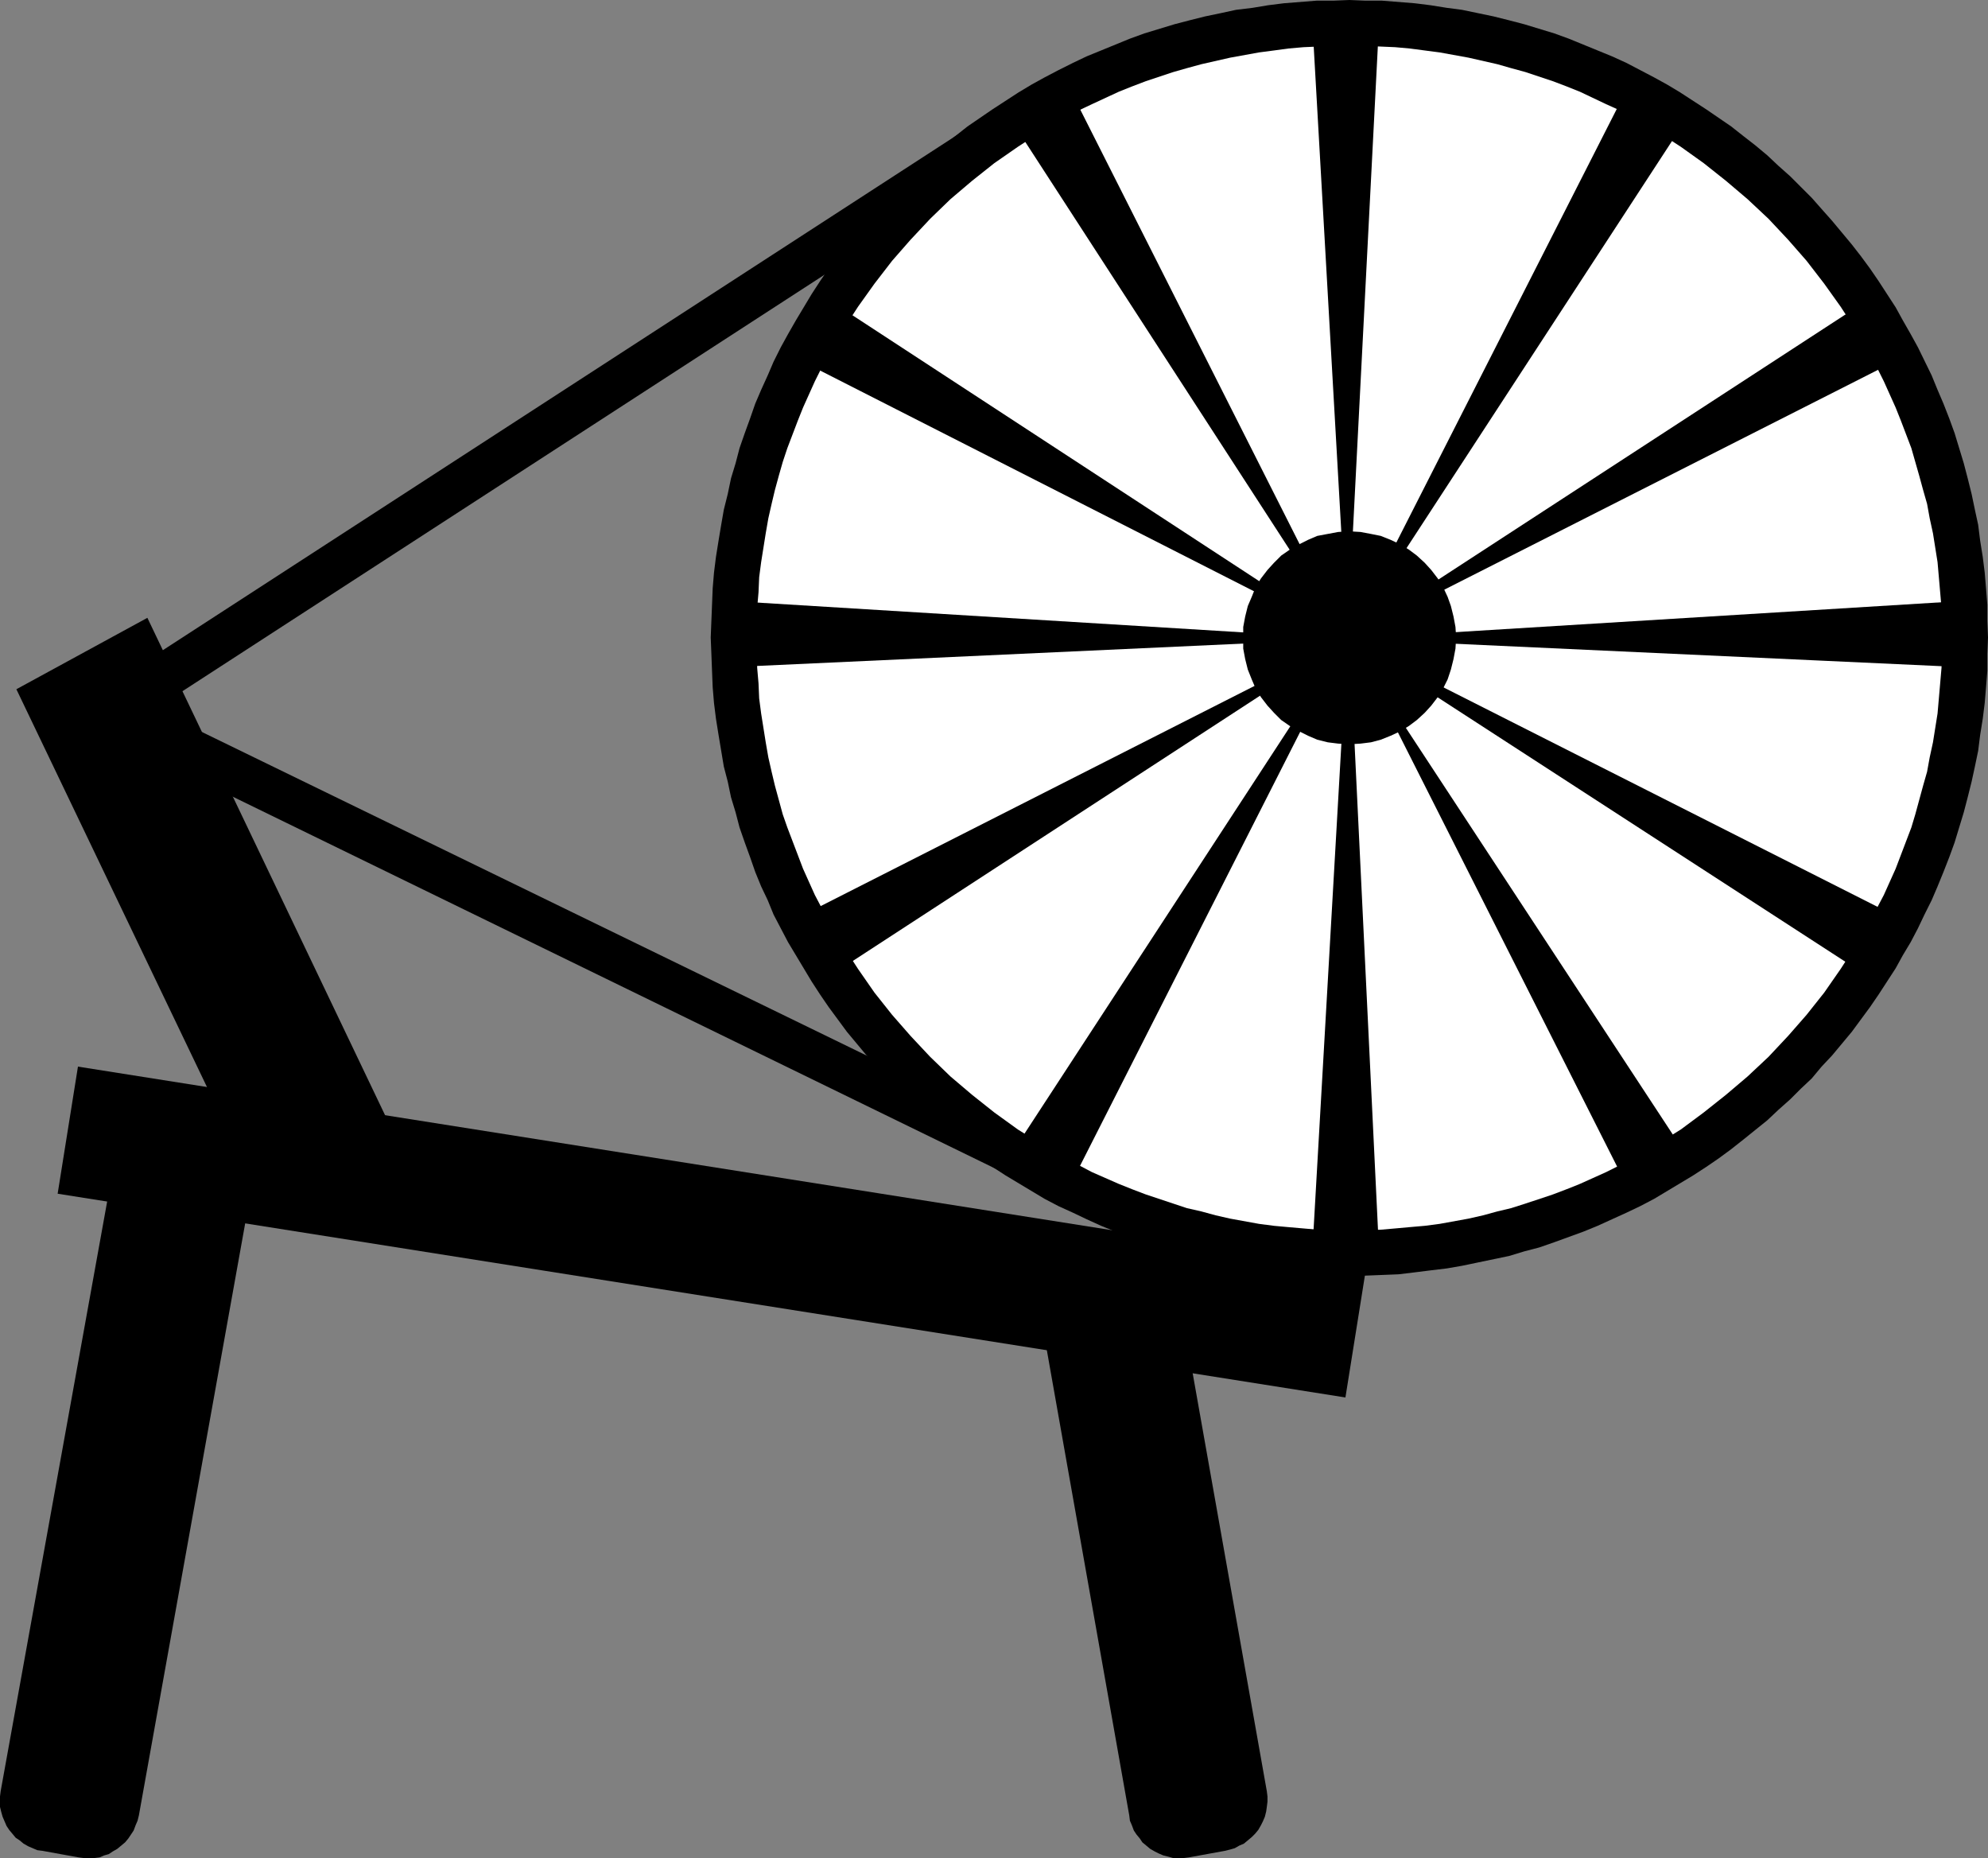<?xml version="1.0" encoding="UTF-8" standalone="no"?>
<svg
   version="1.0"
   width="129.766mm"
   height="121.257mm"
   id="svg13"
   sodipodi:docname="Antiques.wmf"
   xmlns:inkscape="http://www.inkscape.org/namespaces/inkscape"
   xmlns:sodipodi="http://sodipodi.sourceforge.net/DTD/sodipodi-0.dtd"
   xmlns="http://www.w3.org/2000/svg"
   xmlns:svg="http://www.w3.org/2000/svg">
  <rect width="100%" height="100%" fill="#808080" stroke="none"/>
  <sodipodi:namedview
     id="namedview13"
     pagecolor="#ffffff"
     bordercolor="#000000"
     borderopacity="0.25"
     inkscape:showpageshadow="2"
     inkscape:pageopacity="0.0"
     inkscape:pagecheckerboard="0"
     inkscape:deskcolor="#d1d1d1"
     inkscape:document-units="mm" />
  <defs
     id="defs1">
    <pattern
       id="WMFhbasepattern"
       patternUnits="userSpaceOnUse"
       width="6"
       height="6"
       x="0"
       y="0" />
  </defs>
  <path
     style="fill:#000000;fill-opacity:1;fill-rule:evenodd;stroke:none"
     d="m 332.896,314.633 h 4.04 l 4.04,-0.162 4.04,-0.162 4.04,-0.485 3.878,-0.485 4.04,-0.485 3.717,-0.646 3.878,-0.808 3.878,-0.808 3.878,-0.808 3.717,-1.131 3.717,-0.97 3.717,-1.293 3.555,-1.293 3.555,-1.293 3.555,-1.454 3.555,-1.616 3.555,-1.616 3.394,-1.616 3.394,-1.778 3.232,-1.939 3.232,-1.939 3.232,-1.939 3.232,-2.101 3.07,-2.101 3.07,-2.262 3.07,-2.424 5.818,-4.686 2.747,-2.586 2.909,-2.586 2.586,-2.586 2.747,-2.586 2.424,-2.909 2.586,-2.747 2.424,-2.909 2.424,-2.909 2.262,-3.07 2.262,-3.07 2.101,-3.07 2.101,-3.232 2.101,-3.232 1.778,-3.232 1.939,-3.232 1.778,-3.394 1.616,-3.394 1.778,-3.555 1.454,-3.394 1.454,-3.555 1.454,-3.717 1.293,-3.555 1.131,-3.717 1.131,-3.717 0.97,-3.717 0.97,-3.878 0.808,-3.717 0.808,-3.878 0.485,-3.878 0.646,-4.04 0.485,-3.878 0.323,-3.878 0.323,-4.04 v -4.202 l 0.162,-4.04 -0.162,-4.04 v -4.04 l -0.323,-4.04 -0.323,-3.878 -0.485,-3.878 -0.646,-4.04 -0.485,-3.878 -0.808,-3.717 -0.808,-3.878 -0.97,-3.878 -0.97,-3.717 -1.131,-3.717 -1.131,-3.717 -1.293,-3.555 -1.454,-3.717 -1.454,-3.394 -1.454,-3.555 -3.394,-6.949 -1.778,-3.232 -1.939,-3.394 -1.778,-3.232 -2.101,-3.232 -2.101,-3.232 -2.101,-3.07 -2.262,-3.07 -2.262,-2.909 -2.424,-2.909 -2.424,-2.909 -2.586,-2.909 -2.424,-2.747 -2.747,-2.747 -2.586,-2.586 -2.909,-2.586 -2.747,-2.586 -2.909,-2.424 -2.909,-2.262 -3.07,-2.424 -3.07,-2.101 -3.07,-2.101 -3.232,-2.101 -3.232,-2.101 -3.232,-1.939 -3.232,-1.778 -3.394,-1.778 -3.394,-1.778 -3.555,-1.616 -3.555,-1.454 -3.555,-1.454 -3.555,-1.454 -3.555,-1.293 -3.717,-1.131 -3.717,-1.131 -3.717,-0.97 -3.878,-0.97 -3.878,-0.808 -3.878,-0.808 -3.717,-0.485 -4.04,-0.646 -3.878,-0.485 -4.04,-0.323 -4.04,-0.323 h -4.04 L 332.896,0 328.856,0.162 h -4.04 l -4.04,0.323 -4.04,0.323 -3.878,0.485 -3.878,0.646 -4.04,0.485 -3.717,0.808 -3.878,0.808 -3.878,0.97 -3.717,0.97 -3.717,1.131 -3.717,1.131 -3.555,1.293 -3.555,1.454 -3.555,1.454 -3.555,1.454 -3.394,1.616 -3.555,1.778 -3.394,1.778 -3.232,1.778 -3.232,1.939 -3.232,2.101 -3.232,2.101 -3.07,2.101 -3.07,2.101 -3.07,2.424 -2.909,2.262 -2.909,2.424 -2.747,2.586 -2.747,2.586 -2.747,2.586 -2.586,2.747 -2.586,2.747 -2.586,2.909 -2.424,2.909 -2.424,2.909 -2.262,2.909 -2.262,3.07 -2.101,3.07 -2.101,3.232 -1.939,3.232 -1.939,3.232 -1.939,3.394 -1.778,3.232 -1.778,3.555 -1.454,3.394 -1.616,3.555 -1.454,3.394 -1.293,3.717 -1.293,3.555 -1.293,3.717 -0.97,3.717 -1.131,3.717 -0.808,3.878 -0.97,3.878 -0.646,3.717 -0.646,3.878 -0.646,4.04 -0.485,3.878 -0.323,3.878 -0.162,4.04 -0.162,4.04 -0.162,4.04 0.162,4.04 0.162,4.202 0.162,4.04 0.323,3.878 0.485,3.878 0.646,4.04 0.646,3.878 0.646,3.878 0.97,3.717 0.808,3.878 1.131,3.717 0.97,3.717 1.293,3.717 1.293,3.555 1.293,3.717 1.454,3.555 1.616,3.394 1.454,3.555 1.778,3.394 1.778,3.394 1.939,3.232 1.939,3.232 1.939,3.232 2.101,3.232 2.101,3.07 2.262,3.07 2.262,3.07 2.424,2.909 2.424,2.909 2.586,2.747 2.586,2.909 2.586,2.586 2.747,2.586 2.747,2.586 2.747,2.586 2.909,2.424 2.909,2.262 3.07,2.424 3.07,2.262 3.07,2.101 3.232,2.101 3.232,1.939 3.232,1.939 3.232,1.939 3.394,1.778 3.555,1.616 3.394,1.616 3.555,1.616 3.555,1.454 3.555,1.293 3.555,1.293 3.717,1.293 3.717,0.97 3.717,1.131 3.878,0.808 3.878,0.808 3.717,0.808 4.04,0.646 3.878,0.485 3.878,0.485 4.04,0.485 4.04,0.162 4.04,0.162 z"
     id="path1" />
  <path
     style="fill:#000000;fill-opacity:1;fill-rule:evenodd;stroke:none"
     d="m 331.926,344.69 5.01,-31.35 -317.705,-50.257 -5.01,31.35 z"
     id="path2" />
  <path
     style="fill:#000000;fill-opacity:1;fill-rule:evenodd;stroke:none"
     d="M 65.61,298.473 97.768,280.858 36.36,152.388 4.04,170.002 Z"
     id="path3" />
  <path
     style="fill:#000000;fill-opacity:1;fill-rule:evenodd;stroke:none"
     d="M 261.307,30.219 255.328,20.846 12.12,178.567 18.099,187.939 Z"
     id="path4" />
  <path
     style="fill:#000000;fill-opacity:1;fill-rule:evenodd;stroke:none"
     d="M 276.82,303.482 281.83,293.463 21.17,166.608 16.322,176.466 Z"
     id="path5" />
  <path
     style="fill:#000000;fill-opacity:1;fill-rule:evenodd;stroke:none"
     d="m 19.392,458.132 1.293,0.162 h 1.293 1.293 l 1.293,-0.162 1.131,-0.485 1.131,-0.323 0.97,-0.646 1.131,-0.646 0.97,-0.808 0.97,-0.808 0.808,-0.97 0.646,-0.97 0.646,-0.97 0.485,-1.293 0.485,-1.131 0.323,-1.293 27.31,-152.064 0.162,-1.131 v -1.293 l -0.162,-1.293 -0.162,-1.293 -0.323,-1.131 -0.485,-1.131 -0.485,-1.131 -0.808,-0.97 -0.646,-0.97 -0.808,-0.97 -0.97,-0.808 -0.97,-0.646 -1.131,-0.646 -1.131,-0.485 -1.131,-0.485 -1.293,-0.323 -8.888,-1.454 -1.293,-0.162 h -1.293 -1.293 l -1.131,0.162 -1.293,0.485 -1.131,0.323 -1.131,0.646 -0.97,0.646 -0.97,0.646 -0.97,0.808 -0.646,0.97 -0.808,1.131 -0.646,0.97 -0.485,1.131 -0.485,1.131 -0.162,1.293 L 0.162,441.811 0,443.104 v 1.293 1.293 l 0.323,1.293 0.323,1.131 0.485,1.131 0.485,1.131 0.646,0.97 0.808,0.97 0.808,0.97 0.97,0.646 0.97,0.808 1.131,0.646 1.131,0.485 1.131,0.485 1.293,0.162 z"
     id="path6" />
  <path
     style="fill:#000000;fill-opacity:1;fill-rule:evenodd;stroke:none"
     d="m 293.304,458.132 -1.293,0.162 h -1.293 -1.293 l -1.131,-0.323 -1.293,-0.323 -1.131,-0.485 -0.97,-0.485 -1.131,-0.646 -0.97,-0.808 -0.97,-0.808 -0.646,-0.97 -0.808,-0.97 -0.646,-0.97 -0.485,-1.293 -0.485,-1.131 -0.162,-1.293 -20.846,-117.644 -0.162,-1.131 v -1.293 l 0.162,-1.293 0.162,-1.293 0.323,-1.131 0.485,-1.131 0.646,-1.131 0.485,-0.97 0.808,-0.97 0.808,-0.97 0.97,-0.808 0.97,-0.646 1.131,-0.646 1.131,-0.485 1.131,-0.485 1.293,-0.162 8.888,-1.616 1.293,-0.162 h 1.293 1.293 l 1.293,0.162 1.131,0.485 1.131,0.323 0.97,0.646 1.131,0.646 0.97,0.646 0.97,0.97 0.808,0.808 0.646,1.131 0.646,0.97 0.485,1.131 0.485,1.293 0.162,1.293 20.846,117.482 0.162,1.293 v 1.293 l -0.162,1.293 -0.162,1.131 -0.323,1.293 -0.485,1.131 -0.485,0.97 -0.646,1.131 -0.808,0.97 -0.808,0.808 -0.97,0.808 -0.97,0.808 -1.131,0.485 -1.131,0.646 -1.131,0.323 -1.293,0.323 z"
     id="path7" />
  <path
     style="fill:#ffffff;fill-opacity:1;fill-rule:evenodd;stroke:none"
     d="m 332.896,303.482 3.717,-0.162 h 3.878 l 3.717,-0.323 3.555,-0.323 3.717,-0.323 3.717,-0.485 3.555,-0.646 3.555,-0.646 3.555,-0.808 3.555,-0.97 3.394,-0.808 3.555,-1.131 3.394,-1.131 3.394,-1.131 3.394,-1.293 3.232,-1.293 6.464,-2.909 3.232,-1.616 3.07,-1.616 3.07,-1.778 3.07,-1.778 5.979,-3.717 5.656,-4.202 5.494,-4.363 5.333,-4.525 5.171,-4.848 4.848,-5.171 4.525,-5.171 4.363,-5.494 4.04,-5.818 3.878,-5.979 1.778,-2.909 1.778,-3.232 1.616,-3.07 1.616,-3.07 1.454,-3.232 1.454,-3.232 1.293,-3.394 1.293,-3.394 1.293,-3.394 0.97,-3.232 1.939,-7.11 0.97,-3.394 0.646,-3.555 0.808,-3.717 1.131,-7.11 0.323,-3.717 0.323,-3.717 0.323,-3.717 0.162,-3.717 v -3.878 -3.717 l -0.162,-3.717 -0.323,-3.717 -0.323,-3.717 -0.323,-3.717 -1.131,-7.11 -0.808,-3.717 -0.646,-3.555 -0.97,-3.394 -0.97,-3.555 -0.97,-3.394 -0.97,-3.394 -1.293,-3.394 -1.293,-3.394 -1.293,-3.232 -1.454,-3.232 -1.454,-3.232 -1.616,-3.232 -1.616,-3.07 -1.778,-3.07 -1.778,-3.07 -3.878,-5.979 -4.04,-5.656 -4.363,-5.656 -4.525,-5.171 -4.848,-5.171 -5.171,-4.848 -5.333,-4.525 -5.494,-4.363 -5.656,-4.04 -5.979,-3.878 -3.07,-1.778 -3.07,-1.616 -3.07,-1.778 -3.232,-1.454 -6.464,-3.07 -3.232,-1.293 -3.394,-1.293 -3.394,-1.131 -3.394,-1.131 -3.555,-0.97 -3.394,-0.97 -3.555,-0.808 -3.555,-0.808 -3.555,-0.646 -3.555,-0.646 -3.717,-0.485 -3.717,-0.485 -3.555,-0.323 -3.717,-0.162 -3.878,-0.162 h -3.717 -3.878 l -3.717,0.162 -3.717,0.162 -3.717,0.323 -3.555,0.485 -3.717,0.485 -3.555,0.646 -3.555,0.646 -3.555,0.808 -3.555,0.808 -3.555,0.97 -3.394,0.97 -3.394,1.131 -3.394,1.131 -3.394,1.293 -3.232,1.293 -6.626,3.07 -3.07,1.454 -3.232,1.778 -3.07,1.616 -2.909,1.778 -5.979,3.878 -5.818,4.04 -5.494,4.363 -5.333,4.525 -5.01,4.848 -4.848,5.171 -4.525,5.171 -4.363,5.656 -4.04,5.656 -3.878,5.979 -1.778,3.07 -1.778,3.07 -1.616,3.07 -1.616,3.232 -1.454,3.232 -1.454,3.232 -1.293,3.232 -1.293,3.394 -1.293,3.394 -1.131,3.394 -0.97,3.394 -0.97,3.555 -0.808,3.394 -0.808,3.555 -0.646,3.717 -1.131,7.11 -0.485,3.717 -0.162,3.717 -0.323,3.717 -0.162,3.717 v 3.717 3.878 l 0.162,3.717 0.323,3.717 0.162,3.717 0.485,3.717 1.131,7.11 0.646,3.717 0.808,3.555 0.808,3.394 1.939,7.11 1.131,3.232 1.293,3.394 1.293,3.394 1.293,3.394 1.454,3.232 1.454,3.232 1.616,3.07 1.616,3.07 1.778,3.232 1.778,2.909 3.878,5.979 4.04,5.818 4.363,5.494 4.525,5.171 4.848,5.171 5.01,4.848 5.333,4.525 5.494,4.363 5.818,4.202 5.979,3.717 2.909,1.778 3.07,1.778 3.232,1.616 3.07,1.616 6.626,2.909 3.232,1.293 3.394,1.293 3.394,1.131 3.394,1.131 3.394,1.131 3.555,0.808 3.555,0.97 3.555,0.808 3.555,0.646 3.555,0.646 3.717,0.485 3.555,0.323 3.717,0.323 3.717,0.323 h 3.717 z"
     id="path8" />
  <path
     style="fill:#000000;fill-opacity:1;fill-rule:evenodd;stroke:none"
     d="m 332.896,183.576 2.747,-0.162 2.586,-0.323 2.424,-0.646 2.424,-0.97 2.424,-1.131 2.101,-1.293 1.939,-1.454 1.939,-1.778 1.616,-1.778 1.616,-2.101 1.293,-2.101 1.131,-2.262 0.808,-2.424 0.646,-2.586 0.485,-2.586 0.162,-2.747 -0.162,-2.586 -0.485,-2.586 -0.646,-2.586 -0.808,-2.262 -1.131,-2.424 -1.293,-2.101 -1.616,-2.101 -1.616,-1.778 -1.939,-1.778 -1.939,-1.454 -2.101,-1.293 -2.424,-1.131 -2.424,-0.97 -2.424,-0.485 -2.586,-0.485 -2.747,-0.162 -2.747,0.162 -2.586,0.485 -2.586,0.485 -2.262,0.97 -2.262,1.131 -2.262,1.293 -2.101,1.454 -1.778,1.778 -1.616,1.778 -1.616,2.101 -1.293,2.101 -0.97,2.424 -0.97,2.262 -0.646,2.586 -0.485,2.586 v 2.586 2.747 l 0.485,2.586 0.646,2.586 0.97,2.424 0.97,2.262 1.293,2.101 1.616,2.101 1.616,1.778 1.778,1.778 2.101,1.454 2.262,1.293 2.262,1.131 2.262,0.97 2.586,0.646 2.586,0.323 z"
     id="path9" />
  <path
     style="fill:#000000;fill-opacity:1;fill-rule:evenodd;stroke:none"
     d="m 184.87,148.509 v 15.837 l 147.541,-6.787 z"
     id="path10" />
  <path
     style="fill:#000000;fill-opacity:1;fill-rule:evenodd;stroke:none"
     d="M 332.411,157.559 209.272,77.083 201.192,90.818 Z"
     id="path11" />
  <path
     style="fill:#000000;fill-opacity:1;fill-rule:evenodd;stroke:none"
     d="m 332.411,157.559 -131.542,66.74 9.211,12.928 122.331,-79.668 -80.153,122.815 13.736,8.08 66.418,-130.895 -8.403,146.732 h 15.998 l -7.11,-147.378 66.418,131.541 13.736,-8.08 -80.638,-122.815 124.109,80.476 7.918,-13.736 -132.027,-66.74 147.217,6.787 v -15.837 l -147.217,9.05 131.704,-66.74 -8.08,-13.736 L 332.411,157.559 413.372,33.451 399.636,25.371 332.411,157.559 340.006,9.858 h -15.998 z"
     id="path12" />
  <path
     style="fill:#000000;fill-opacity:1;fill-rule:evenodd;stroke:none"
     d="M 332.411,157.559 251.934,33.451 265.67,25.371 Z"
     id="path13" />
</svg>
